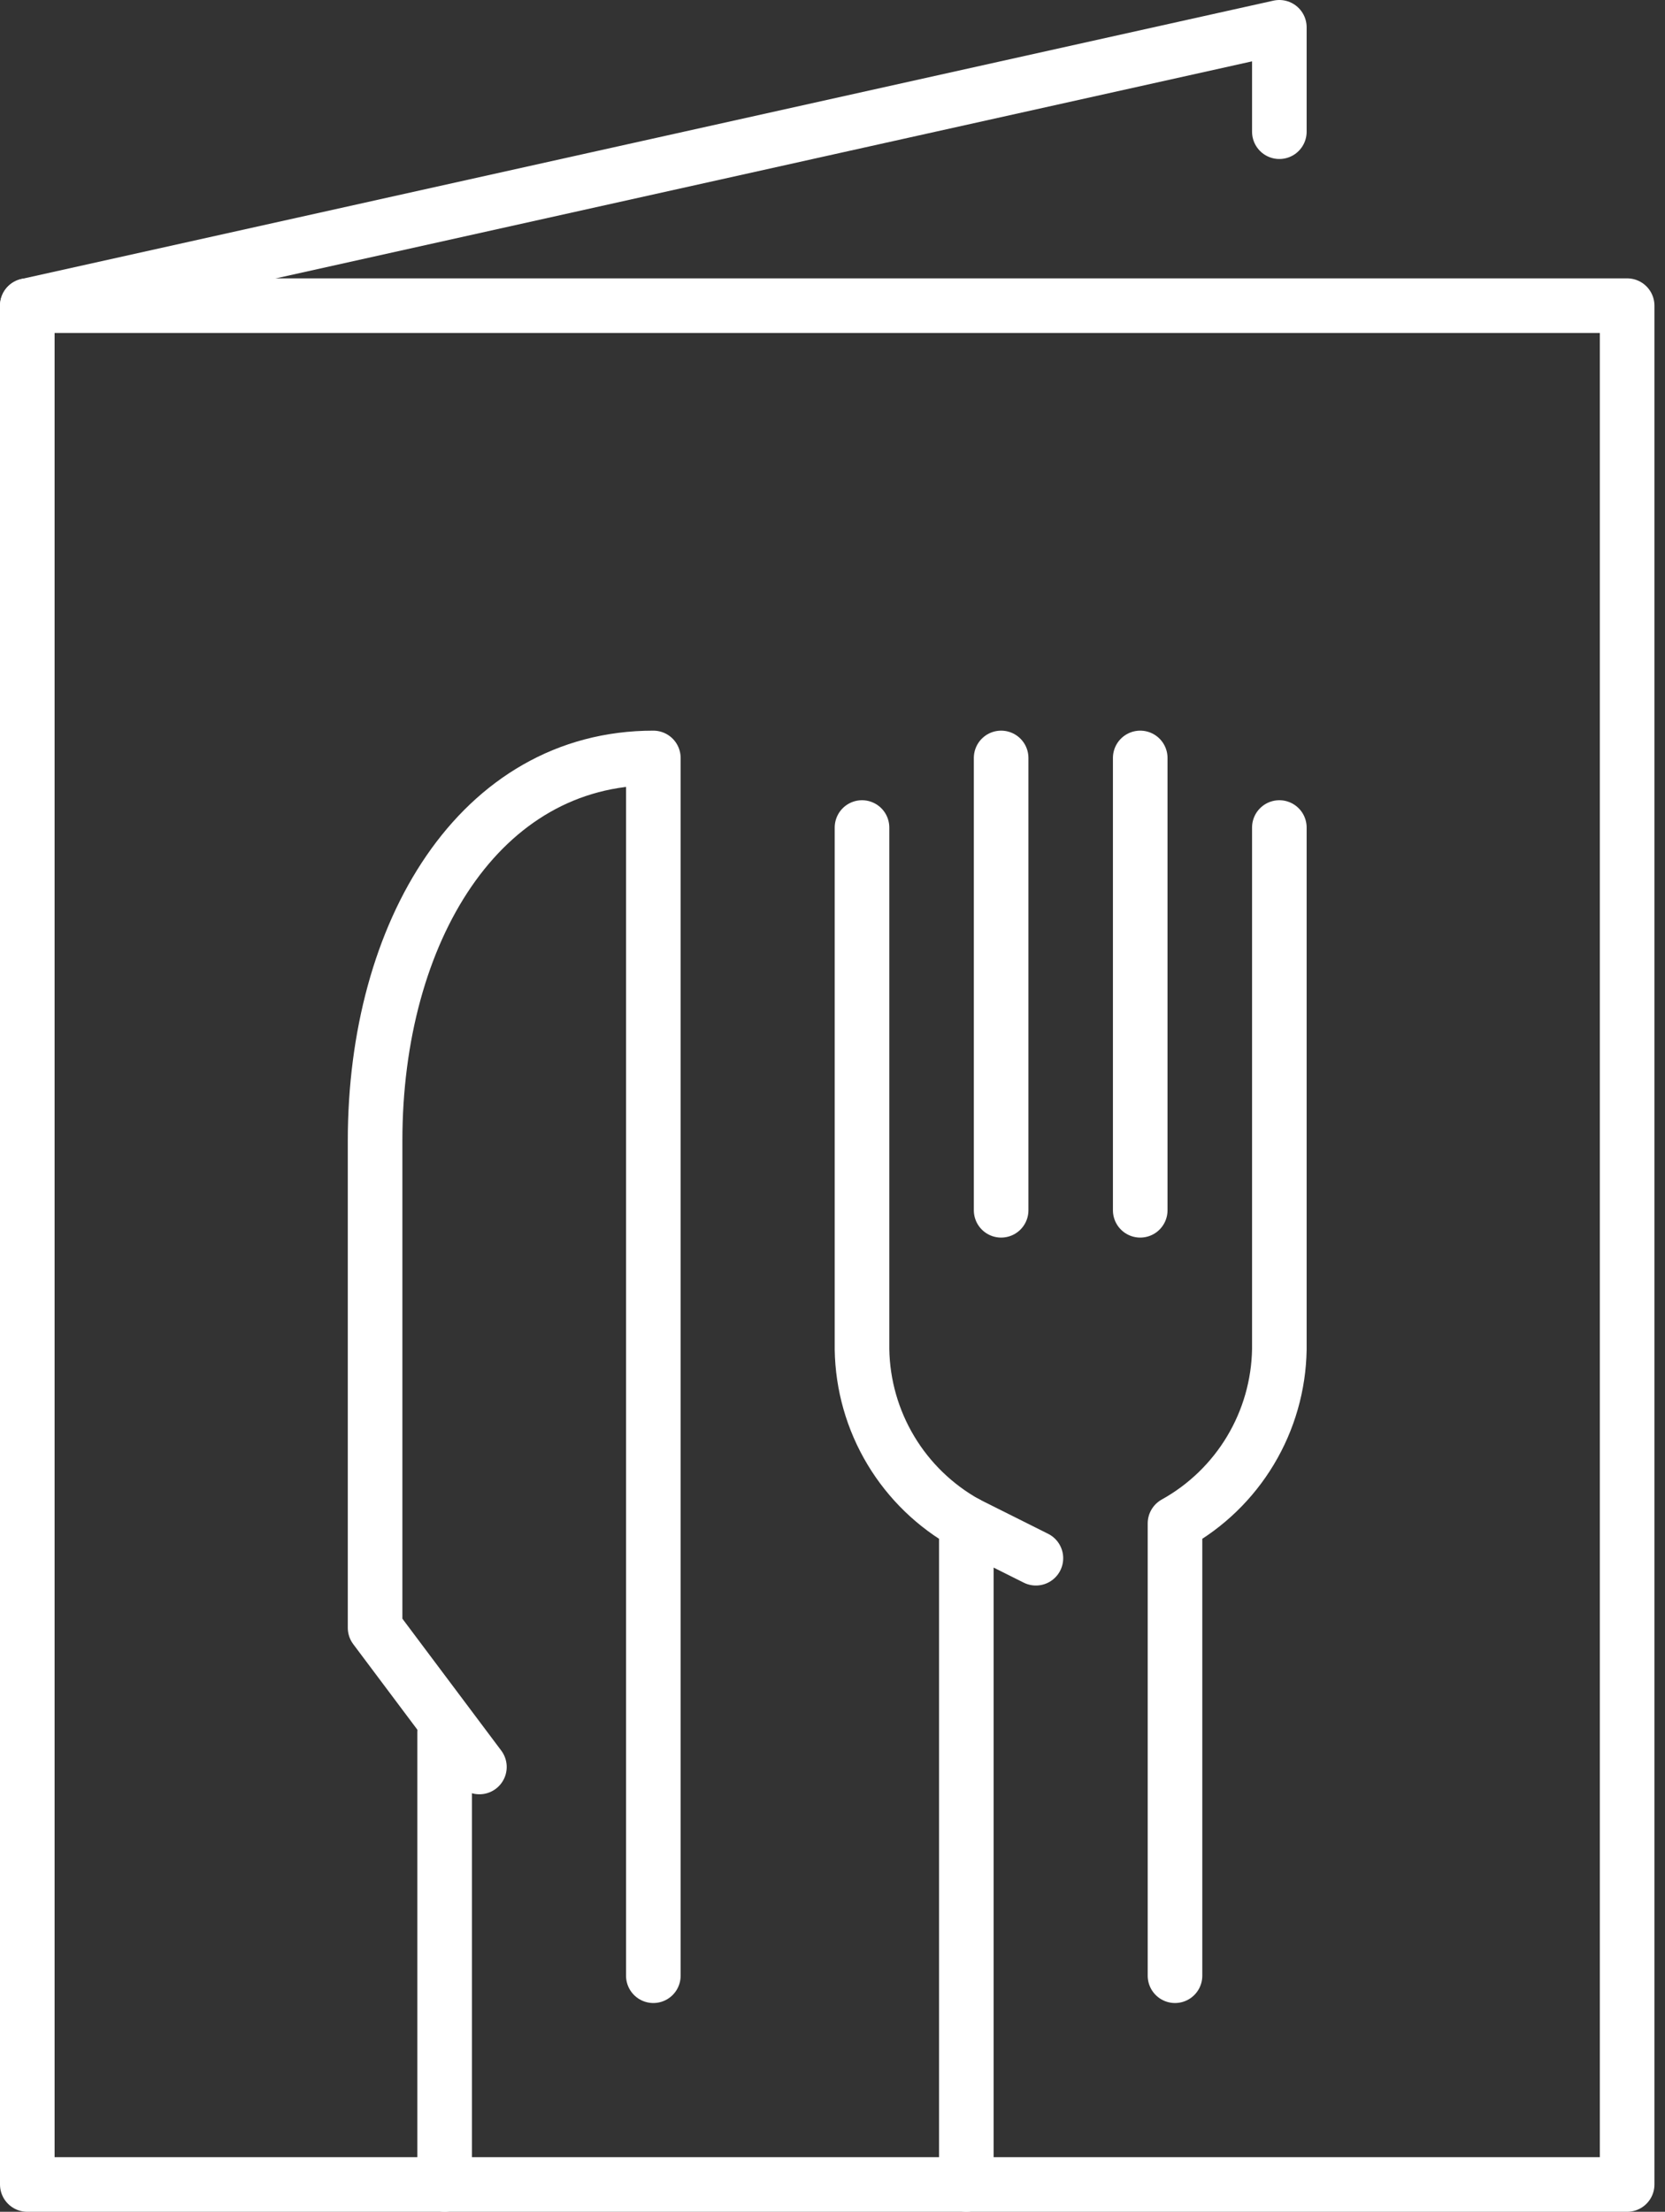 <svg width="61" height="81" viewBox="0 0 61 81" fill="none" xmlns="http://www.w3.org/2000/svg">
<rect x="0" y="0" width="61" height="81" fill="#333333" stroke="none"/>
<path d="M59.613 11.194H1V80H59.613V11.194Z" stroke="white" stroke-width="2" stroke-linecap="round" stroke-linejoin="round"/>
<path d="M1 11.194L46.871 1V4.823" stroke="white" stroke-width="2" stroke-linecap="round" stroke-linejoin="round"/>
<path d="M41.774 27.758V44.323" stroke="white" stroke-width="2" stroke-linecap="round" stroke-linejoin="round"/>
<path d="M36.678 44.323V27.758" stroke="white" stroke-width="2" stroke-linecap="round" stroke-linejoin="round"/>
<path d="M35.403 55.79C34.263 55.157 33.309 54.235 32.638 53.117C31.967 51.999 31.602 50.723 31.581 49.419V30.306" stroke="white" stroke-width="2" stroke-linecap="round" stroke-linejoin="round"/>
<path d="M46.871 30.306V49.419C46.849 50.723 46.484 51.999 45.813 53.117C45.142 54.235 44.189 55.157 43.048 55.79V72.355" stroke="white" stroke-width="2" stroke-linecap="round" stroke-linejoin="round"/>
<path d="M35.403 55.79V80" stroke="white" stroke-width="2" stroke-linecap="round" stroke-linejoin="round"/>
<path d="M35.403 55.79L37.952 57.065" stroke="white" stroke-width="2" stroke-linecap="round" stroke-linejoin="round"/>
<path d="M17.564 64.71L13.742 59.613V41.774C13.742 34.129 17.564 27.758 23.936 27.758V72.355" stroke="white" stroke-width="2" stroke-linecap="round" stroke-linejoin="round"/>
<path d="M16.29 63.435V80" stroke="white" stroke-width="2" stroke-linecap="round" stroke-linejoin="round"/>
</svg>
